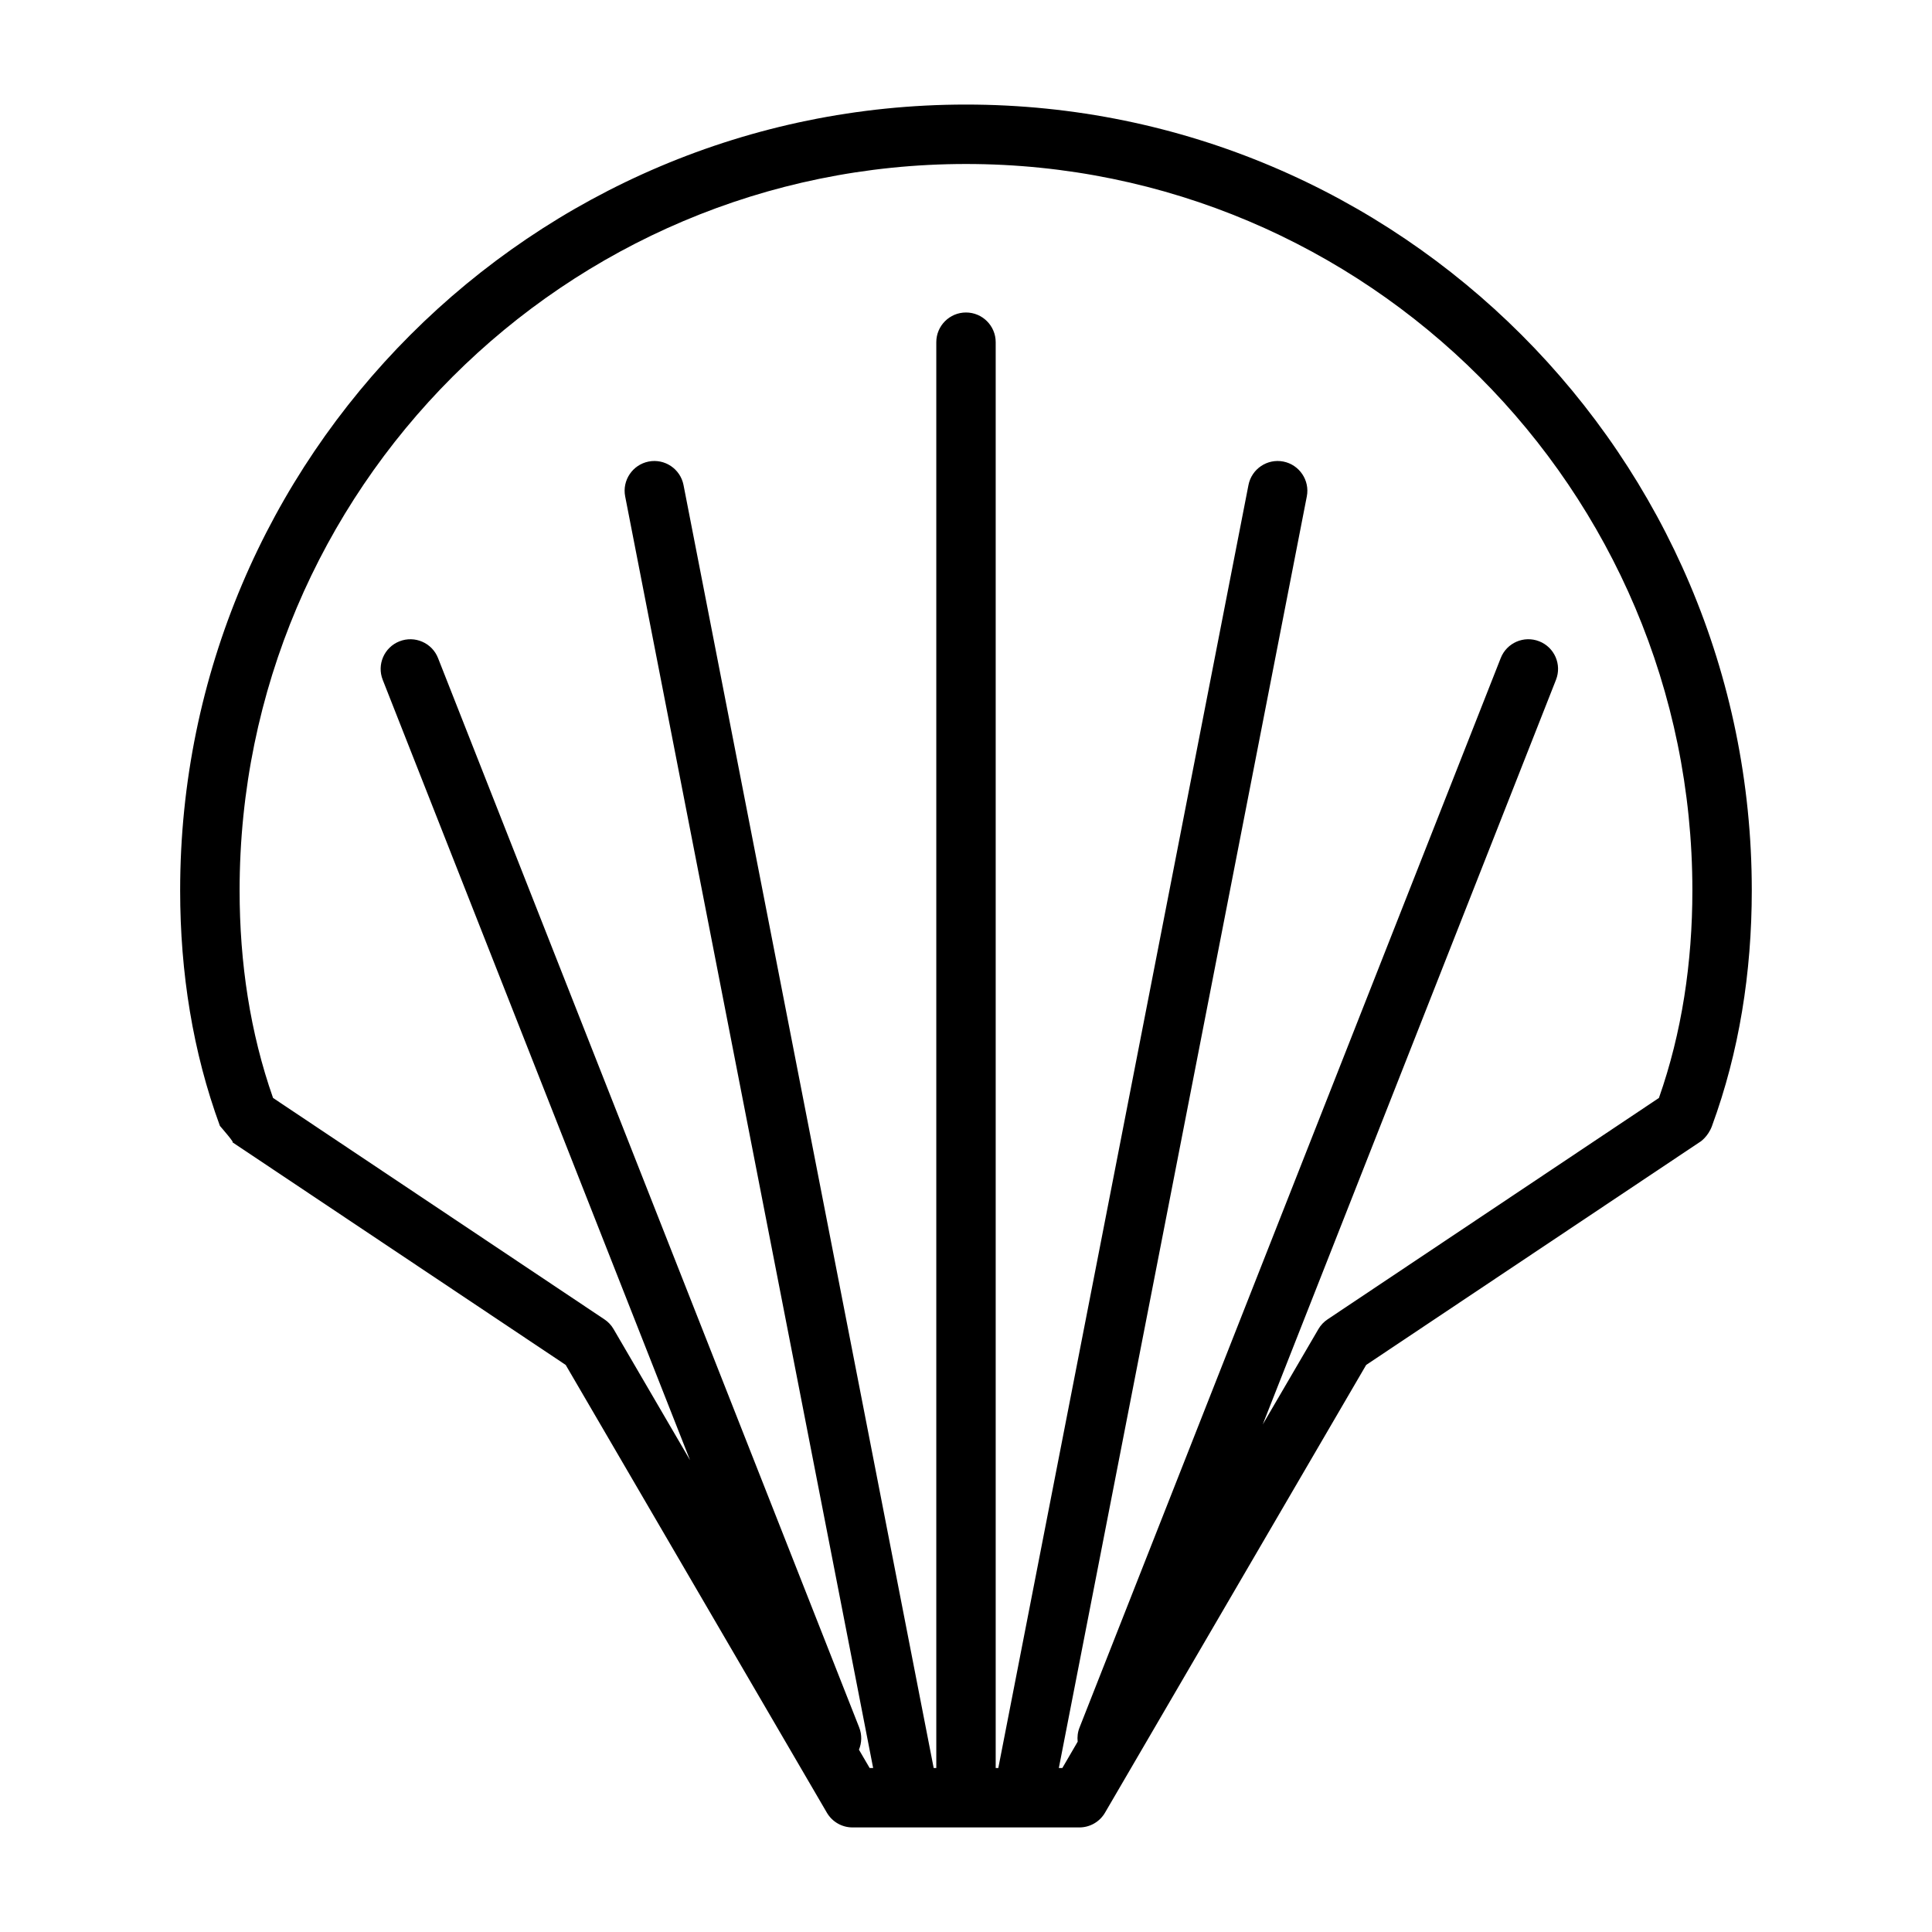 <?xml version="1.0" encoding="UTF-8"?>
<!-- Uploaded to: SVG Repo, www.svgrepo.com, Generator: SVG Repo Mixer Tools -->
<svg fill="#000000" width="800px" height="800px" version="1.1" viewBox="144 144 512 512" xmlns="http://www.w3.org/2000/svg">
 <path d="m594.53 446.62s2.094-1.309 3.18-4.25v-0.016c7.164-19.508 10.531-40.559 10.531-62.395 0-114.93-93.316-208.25-208.25-208.25-114.93 0-208.25 93.316-208.25 208.25 0 21.836 3.371 42.887 10.531 62.395v0.016s4.473 5.117 3.18 4.25l88.465 59.102 69.211 118.66c1.418 2.426 4 3.906 6.801 3.906h60.109c2.801 0 5.383-1.48 6.801-3.906l69.211-118.66 88.465-59.102zm-115.91 74.91 14.77-25.301c0.598-1.039 1.434-1.922 2.426-2.582l87.82-58.68c6.062-17.254 8.863-35.801 8.863-55.008 0-106.24-86.262-192.5-192.5-192.5s-192.5 86.262-192.5 192.5c0 19.207 2.801 37.754 8.863 55.008l87.82 58.68c0.992 0.66 1.828 1.543 2.426 2.582l20.262 34.73-81.445-206.8c-1.59-4.047 0.395-8.613 4.441-10.203 4.047-1.59 8.629 0.395 10.219 4.441l111.61 283.39c0.77 1.969 0.691 4.078-0.062 5.902l2.832 4.848h0.93l-65.715-336.98c-0.836-4.266 1.969-8.406 6.219-9.242 4.266-0.836 8.406 1.953 9.242 6.219l66.297 340.01h0.691v-377.86c0-4.344 3.527-7.871 7.871-7.871s7.871 3.527 7.871 7.871v377.86h0.691l66.297-340.01c0.836-4.266 4.977-7.055 9.242-6.219 4.25 0.836 7.055 4.977 6.219 9.242l-65.715 336.98h0.93l4.062-6.977c-0.141-1.242 0-2.535 0.504-3.777l111.61-283.39c1.59-4.047 6.156-6.031 10.203-4.441s6.031 6.156 4.441 10.203l-77.727 197.37z" fill-rule="evenodd"/>
</svg>